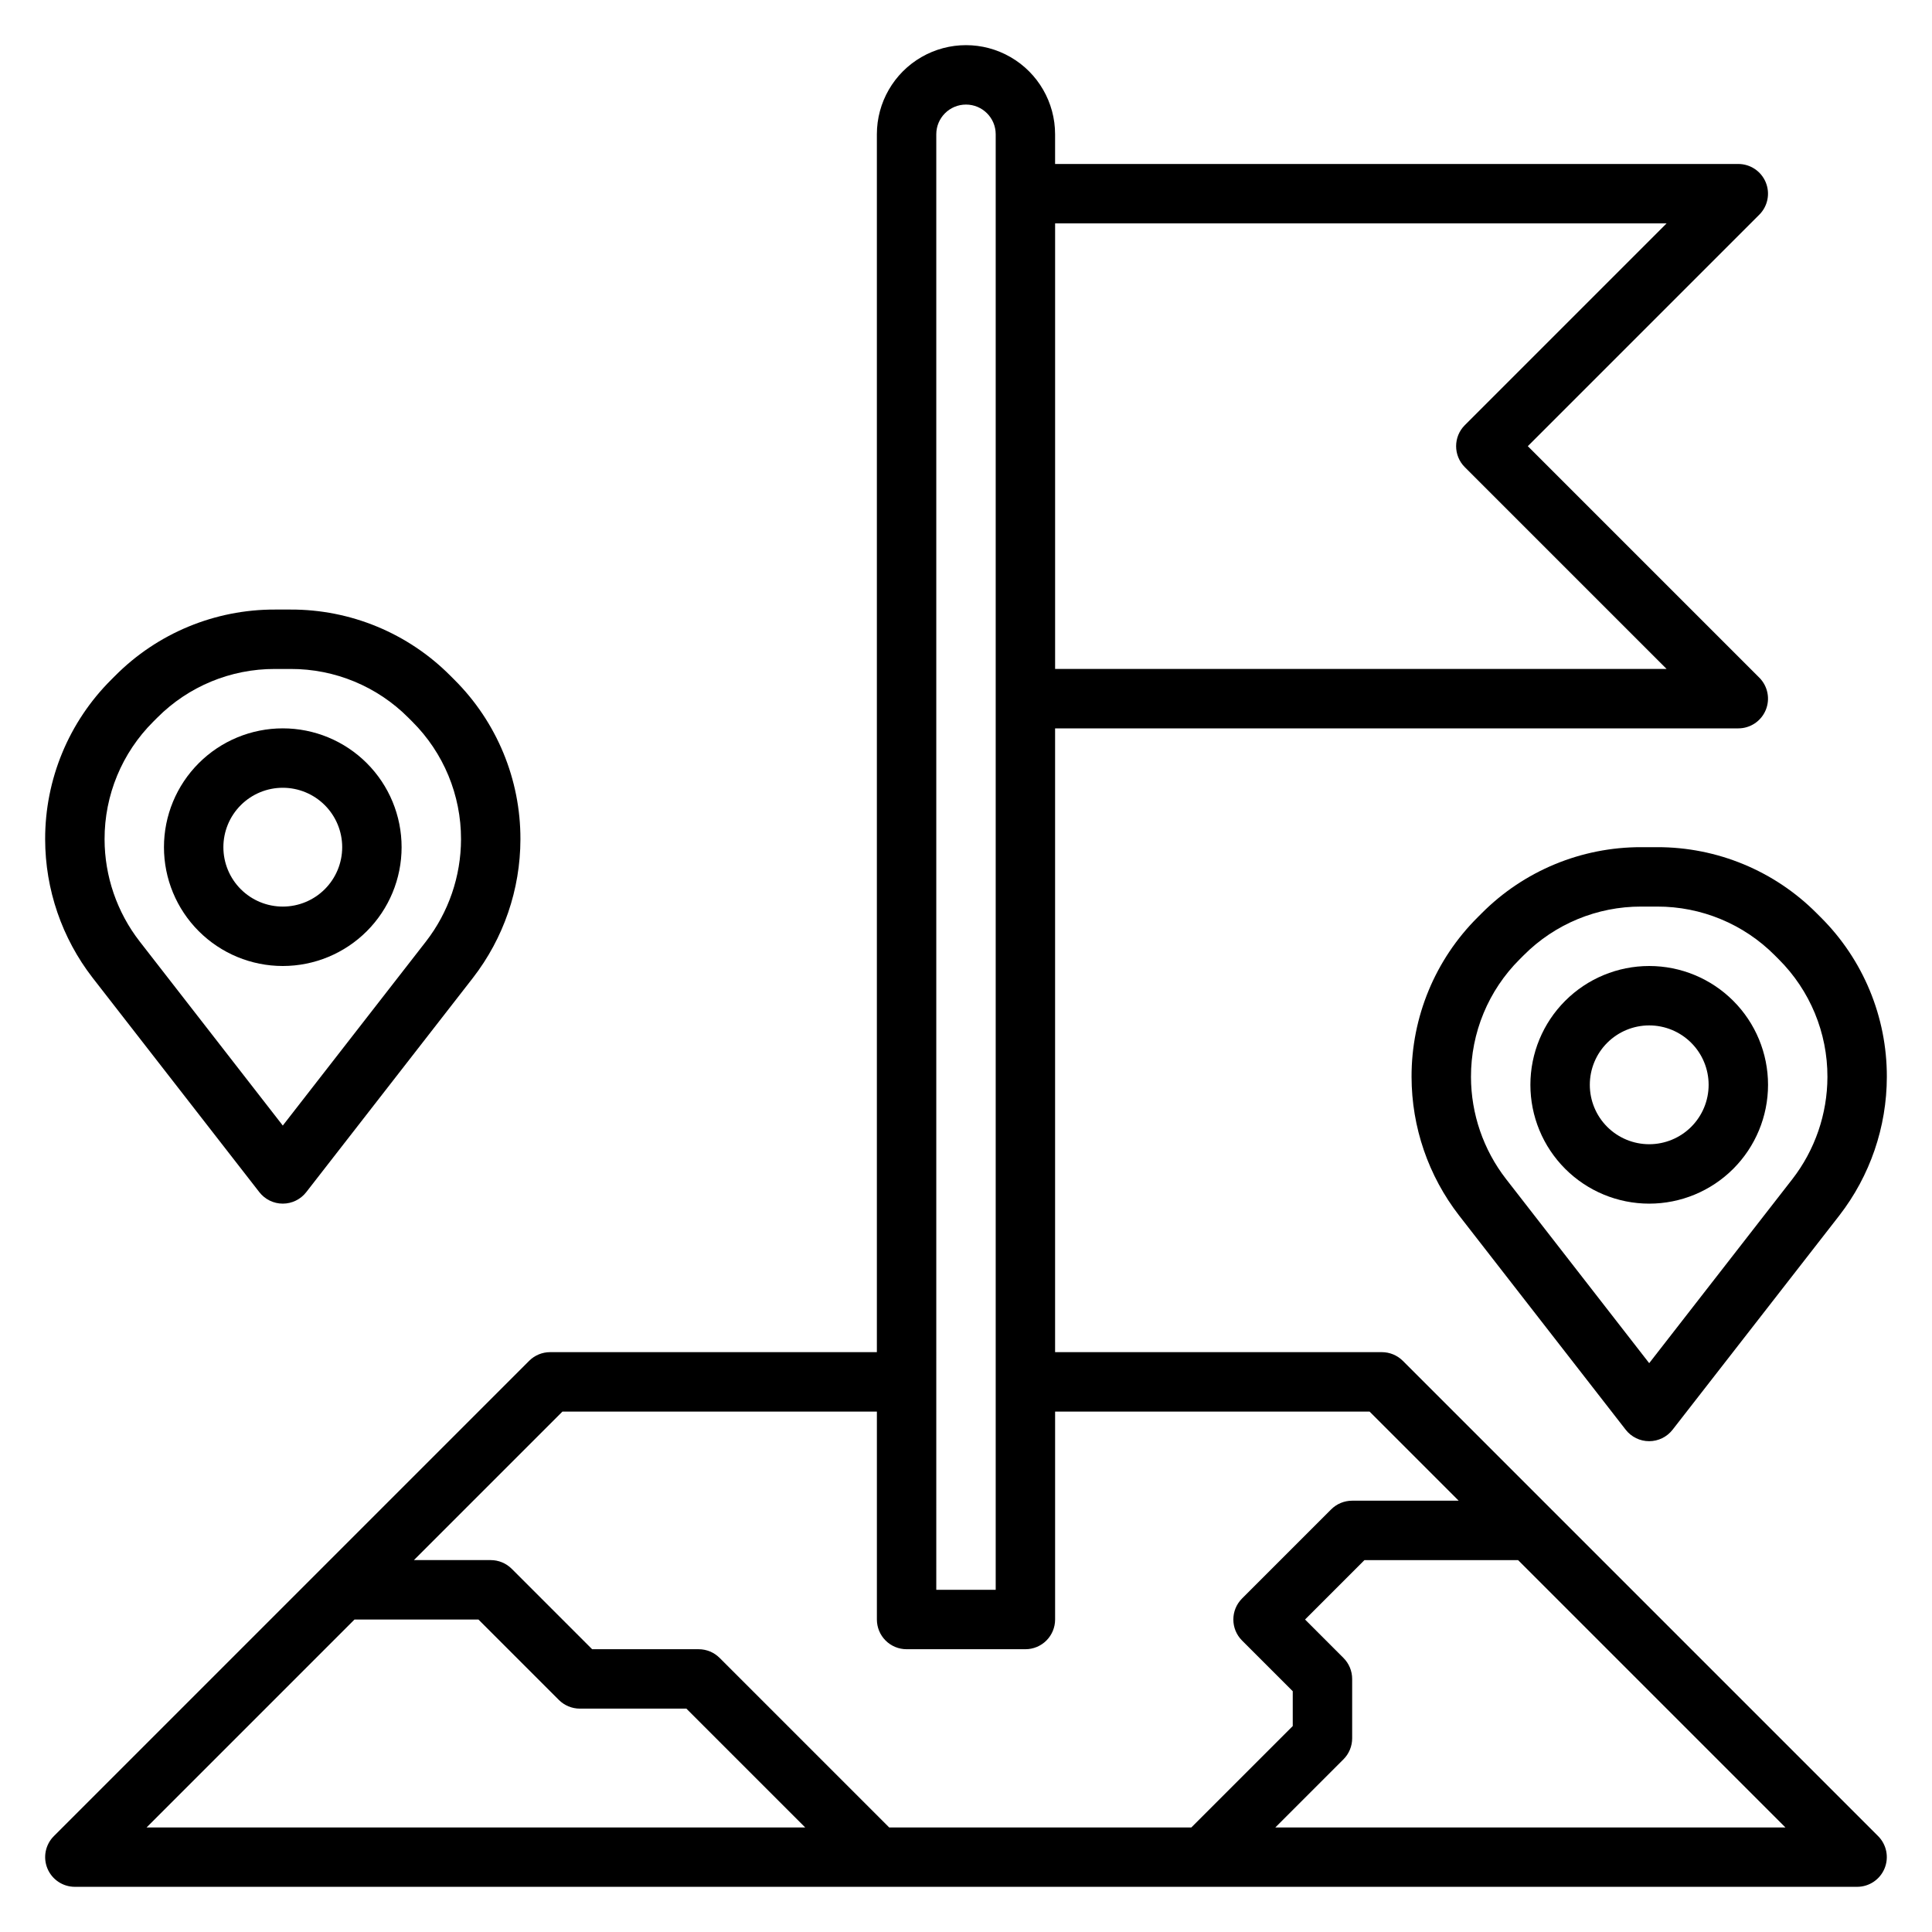 <?xml version="1.0" encoding="UTF-8"?>
<!-- The Best Svg Icon site in the world: iconSvg.co, Visit us! https://iconsvg.co -->
<svg fill="#000000" width="800px" height="800px" version="1.1" viewBox="144 144 512 512" xmlns="http://www.w3.org/2000/svg">
 <g>
  <path d="m515.77 504.64c-1.477-1.477-3.481-2.305-5.566-2.305h-86.594v-165.31h181.06c3.184 0 6.051-1.918 7.269-4.859 1.219-2.941 0.547-6.328-1.703-8.578l-61.348-61.348 61.348-61.348c2.25-2.25 2.922-5.637 1.703-8.578s-4.086-4.859-7.269-4.859h-181.06v-7.871c0-8.438-4.5-16.234-11.809-20.453-7.305-4.219-16.309-4.219-23.613 0-7.309 4.219-11.809 12.016-11.809 20.453v322.75h-86.594c-2.086 0-4.09 0.828-5.562 2.305l-125.95 125.95c-2.25 2.25-2.926 5.637-1.707 8.578s4.09 4.859 7.269 4.859h472.32c3.184 0 6.051-1.918 7.269-4.859s0.547-6.328-1.703-8.578zm69.895-301.44-53.477 53.477 0.004-0.004c-3.074 3.074-3.074 8.059 0 11.133l53.473 53.473h-162.05v-118.08zm-193.54-23.617c0-4.348 3.527-7.871 7.875-7.871s7.871 3.523 7.871 7.871v385.73h-15.746zm-99.074 338.5h83.332v55.105c0 2.086 0.828 4.09 2.305 5.566s3.481 2.305 5.566 2.305h31.488c2.09 0 4.09-0.828 5.566-2.305 1.477-1.477 2.305-3.481 2.305-5.566v-55.105h83.336l23.617 23.617h-28.23c-2.09 0-4.09 0.828-5.566 2.305l-23.617 23.617c-3.07 3.074-3.07 8.059 0 11.133l13.438 13.438v9.227l-26.875 26.875h-80.074l-44.926-44.926c-1.477-1.477-3.477-2.309-5.566-2.309h-28.227l-21.309-21.309c-1.477-1.477-3.481-2.309-5.566-2.309h-20.359zm-55.105 55.105h32.844l21.309 21.309c1.477 1.477 3.477 2.305 5.566 2.309h28.23l31.488 31.488h-174.54zm244.03 55.105 18.051-18.051c1.477-1.477 2.309-3.481 2.309-5.566v-15.746c0-2.086-0.832-4.09-2.309-5.562l-10.176-10.18 15.742-15.742h40.715l70.848 70.848z"/>
  <path d="m212.73 459.94c1.492 1.914 3.785 3.035 6.211 3.035 2.43 0 4.719-1.121 6.211-3.035l44.172-56.789c8.145-10.512 12.574-23.434 12.594-36.73 0.043-15.879-6.269-31.117-17.531-42.312l-1.039-1.039c-11.195-11.262-26.434-17.574-42.312-17.531h-4.188c-15.879-0.043-31.113 6.269-42.312 17.531l-1.039 1.039c-11.258 11.195-17.57 26.434-17.531 42.312 0.02 13.297 4.449 26.219 12.598 36.73zm-28.102-124.7 1.039-1.039c8.25-8.297 19.477-12.949 31.18-12.918h4.188c11.703-0.031 22.93 4.621 31.184 12.918l1.039 1.039c8.297 8.254 12.945 19.48 12.918 31.184-0.02 9.805-3.285 19.328-9.289 27.078l-37.945 48.781-37.941-48.805c-6.004-7.746-9.27-17.258-9.289-27.055-0.031-11.703 4.621-22.93 12.918-31.184z"/>
  <path d="m218.94 400c8.352 0 16.359-3.32 22.266-9.223 5.906-5.906 9.223-13.914 9.223-22.266 0-8.352-3.316-16.363-9.223-22.266-5.906-5.906-13.914-9.223-22.266-9.223-8.352 0-16.359 3.316-22.266 9.223-5.906 5.902-9.223 13.914-9.223 22.266 0 8.352 3.316 16.359 9.223 22.266 5.906 5.902 13.914 9.223 22.266 9.223zm0-47.23v-0.004c4.176 0 8.18 1.66 11.133 4.613s4.613 6.957 4.613 11.133-1.66 8.18-4.613 11.133-6.957 4.609-11.133 4.609c-4.176 0-8.18-1.656-11.133-4.609s-4.609-6.957-4.609-11.133 1.656-8.18 4.609-11.133 6.957-4.613 11.133-4.613z"/>
  <path d="m578.96 368.51c-15.879-0.043-31.117 6.269-42.312 17.531l-1.039 1.039c-11.258 11.195-17.574 26.43-17.531 42.312 0.02 13.297 4.449 26.215 12.598 36.73l44.152 56.773c1.492 1.914 3.785 3.035 6.211 3.035 2.43 0 4.719-1.121 6.211-3.035l44.188-56.773c8.145-10.516 12.574-23.434 12.594-36.73 0.043-15.883-6.269-31.117-17.531-42.312l-1.039-1.039c-11.195-11.262-26.434-17.574-42.312-17.531zm36.406 29.699h0.004c8.297 8.254 12.945 19.48 12.918 31.184-0.02 9.805-3.285 19.328-9.289 27.078l-37.945 48.781-37.941-48.805c-6.004-7.746-9.27-17.258-9.289-27.055-0.031-11.703 4.621-22.93 12.918-31.184l1.039-1.039c8.25-8.297 19.477-12.949 31.18-12.918h4.188c11.703-0.031 22.93 4.621 31.184 12.918z"/>
  <path d="m549.57 431.49c0 8.348 3.316 16.359 9.223 22.266 5.906 5.902 13.914 9.223 22.266 9.223 8.352 0 16.359-3.32 22.266-9.223 5.906-5.906 9.223-13.918 9.223-22.266 0-8.352-3.316-16.363-9.223-22.266-5.906-5.906-13.914-9.223-22.266-9.223-8.352 0-16.359 3.316-22.266 9.223-5.906 5.902-9.223 13.914-9.223 22.266zm47.23 0h0.004c0 4.176-1.66 8.18-4.613 11.133-2.953 2.949-6.957 4.609-11.133 4.609-4.176 0-8.18-1.66-11.133-4.609-2.953-2.953-4.609-6.957-4.609-11.133s1.656-8.184 4.609-11.133c2.953-2.953 6.957-4.613 11.133-4.613 4.176 0 8.18 1.66 11.133 4.613 2.953 2.949 4.613 6.957 4.613 11.133z"/>
 </g>
</svg>